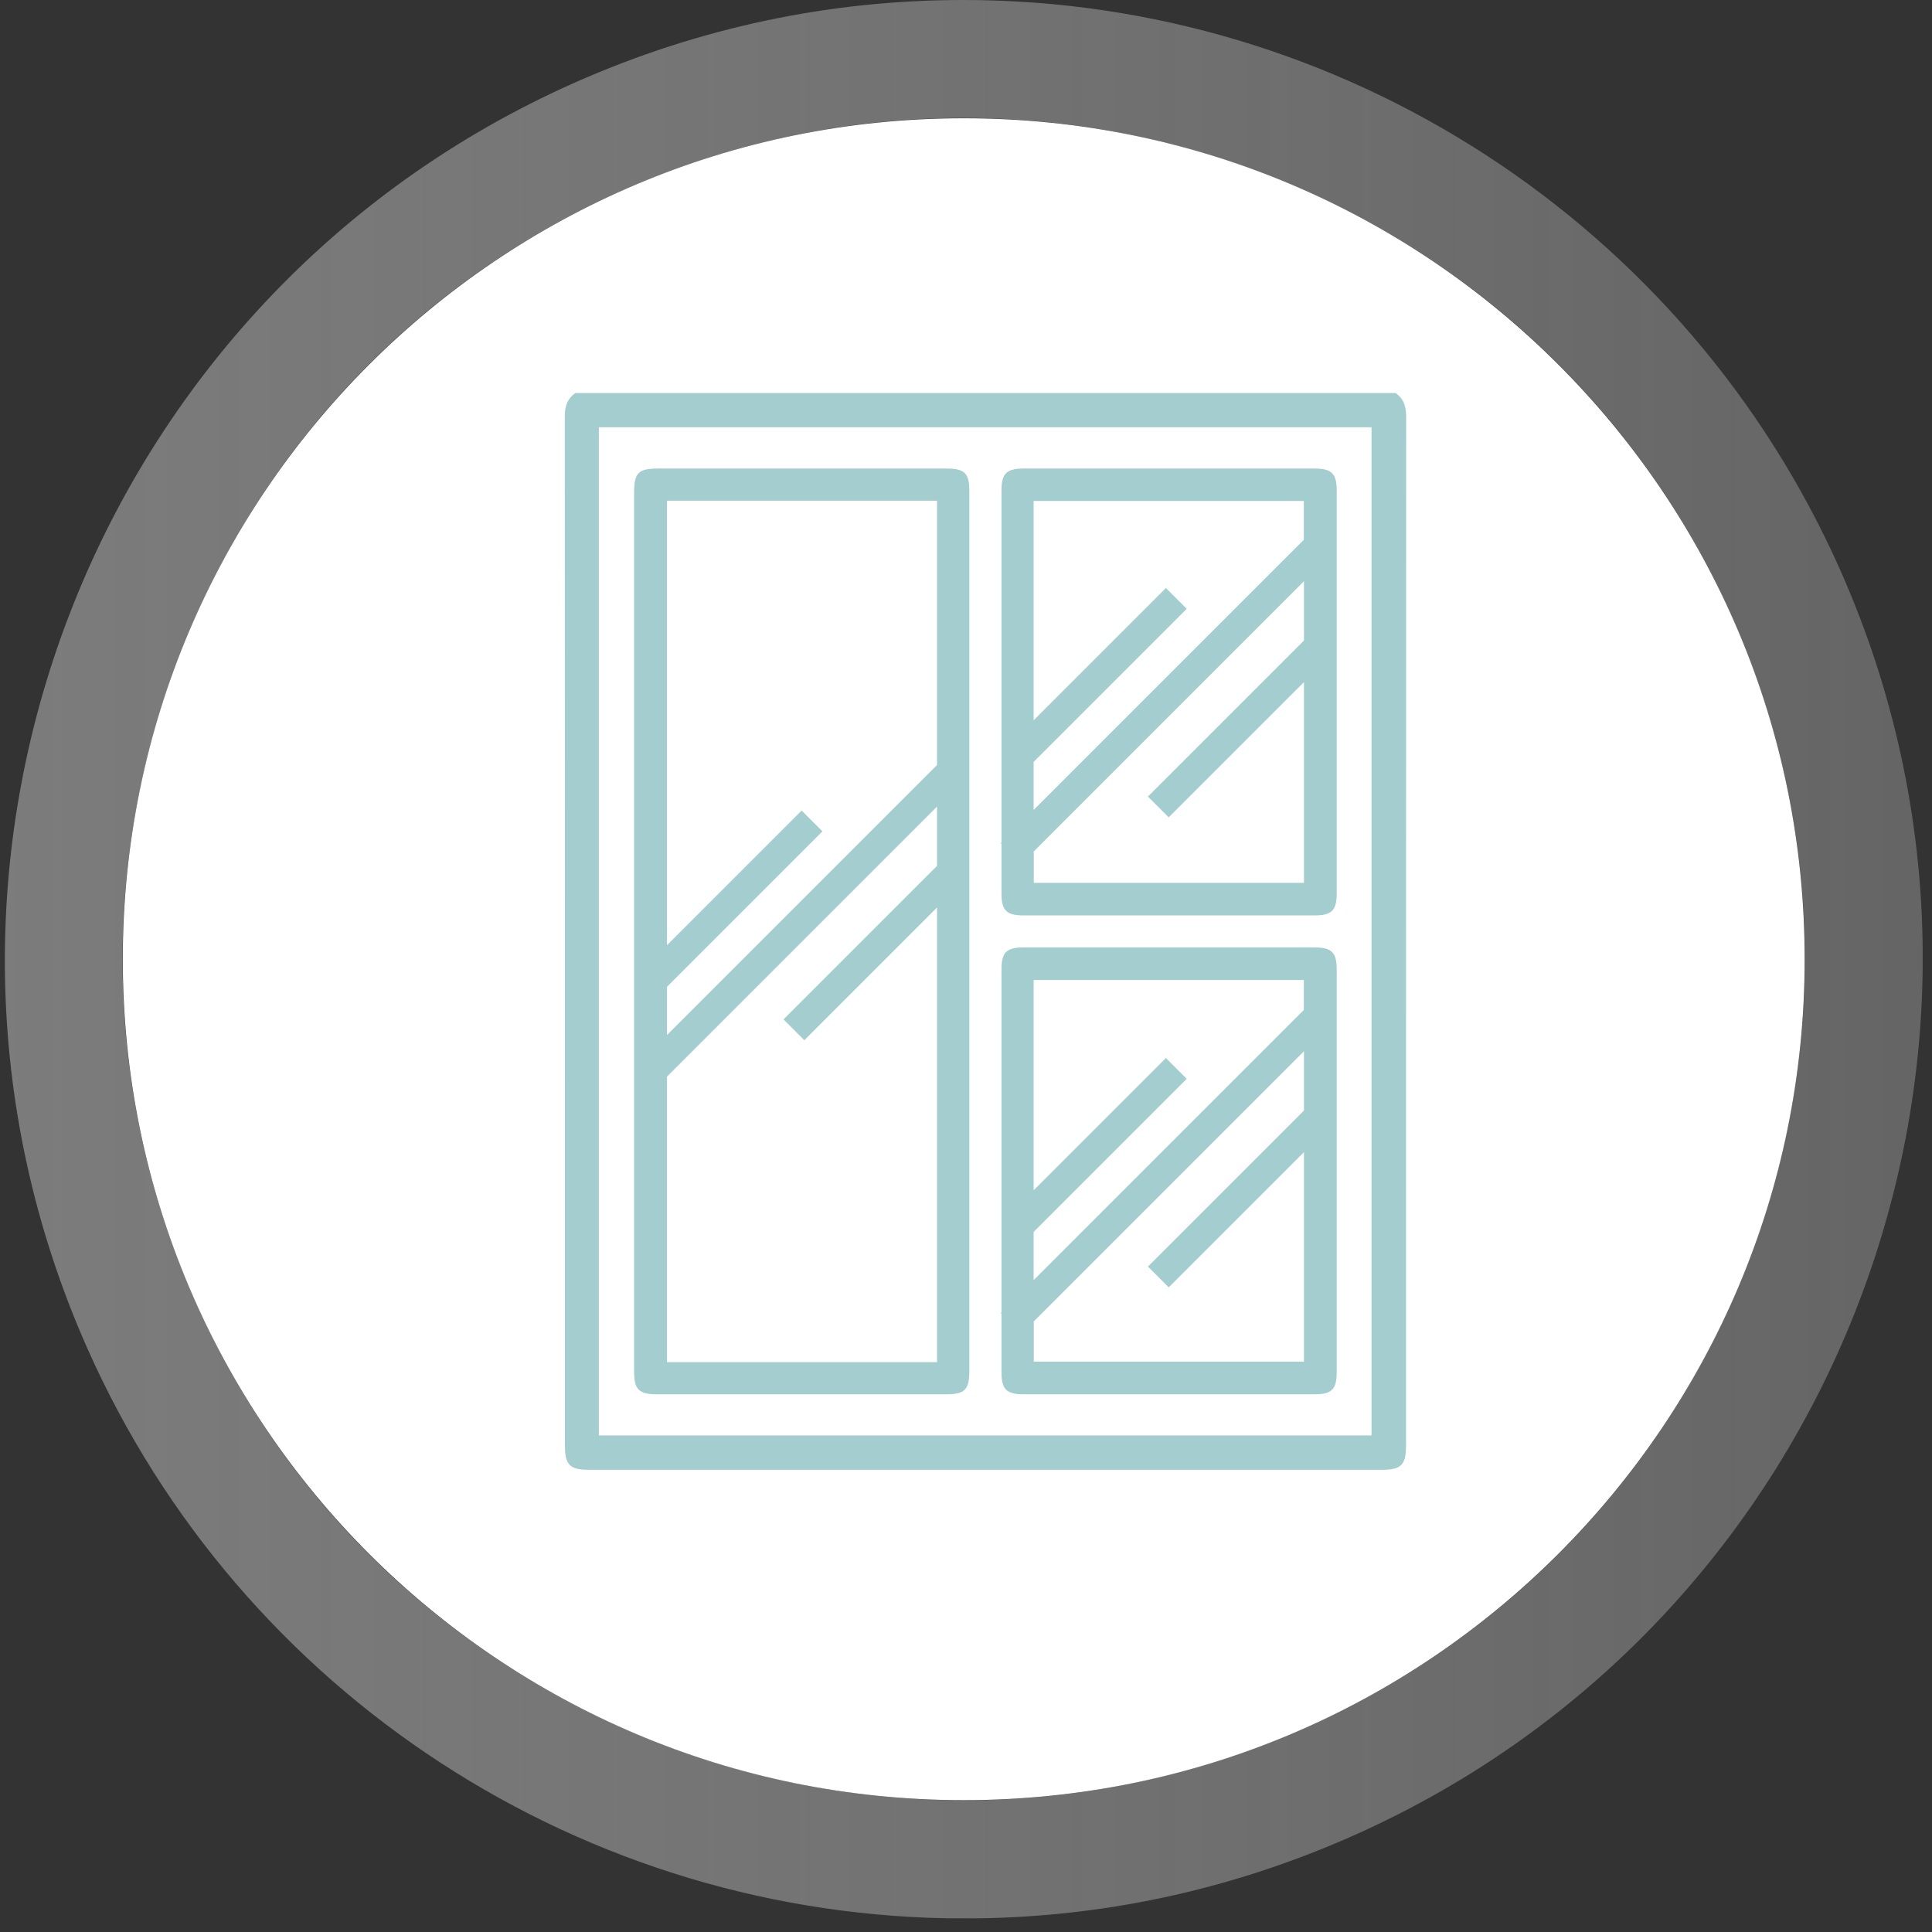 <svg width="131" height="131" viewBox="0 0 131 131" fill="none" xmlns="http://www.w3.org/2000/svg">
<rect x="0" y="0" width="131" height="131" fill="#333333" stroke="none"/>
<g clip-path="url(#clip0_131_532)">
<path d="M65.316 8C87.176 8 108.036 20.64 117.466 41.91C130.236 70.7 117.256 104.39 88.466 117.16C80.946 120.49 73.096 122.07 65.366 122.07C43.506 122.07 22.646 109.43 13.216 88.16C0.456 59.38 13.436 25.69 42.216 12.91C49.736 9.58 57.586 8 65.316 8ZM65.316 0C56.216 0 47.346 1.89 38.976 5.6C6.206 20.14 -8.624 58.64 5.916 91.41C16.336 114.9 39.676 130.08 65.386 130.08C74.486 130.08 83.346 128.2 91.726 124.48C124.496 109.94 139.326 71.45 124.786 38.67C114.356 15.18 91.016 0 65.316 0Z" fill="url(#paint0_linear_131_532)"/>
<path d="M65.346 122.06C96.837 122.06 122.366 96.531 122.366 65.04C122.366 33.549 96.837 8.02 65.346 8.02C33.855 8.02 8.326 33.549 8.326 65.04C8.326 96.531 33.855 122.06 65.346 122.06Z" fill="white"/>
<path d="M94.626 26.65H39.016C38.436 27.05 38.286 27.61 38.296 28.3C38.306 51.54 38.306 74.78 38.306 98.02C38.306 99.33 38.636 99.66 39.946 99.66C57.866 99.66 75.776 99.66 93.696 99.66C95.006 99.66 95.336 99.33 95.336 98.02C95.336 74.78 95.336 51.54 95.346 28.3C95.346 27.6 95.206 27.05 94.626 26.65ZM92.996 97.33H40.606V28.97H92.996V97.33Z" fill="#A4CDCF"/>
<path d="M44.566 94.54C51.106 94.54 57.646 94.54 64.176 94.54C65.416 94.54 65.726 94.22 65.726 92.98C65.726 73.09 65.726 53.21 65.726 33.32C65.726 32.08 65.416 31.77 64.166 31.77C57.646 31.77 51.136 31.77 44.616 31.77C43.286 31.77 42.996 32.06 42.996 33.39C42.996 43.31 42.996 53.23 42.996 63.15C42.996 73.07 42.996 83.04 42.996 92.98C42.996 94.22 43.306 94.54 44.556 94.54H44.566ZM45.226 92.34V73L63.536 54.69V58.71L53.126 69.12L54.536 70.53L63.536 61.53V92.36H45.226V92.34ZM63.536 33.96V51.87L45.226 70.18V66.91L55.766 56.37L54.356 54.96L45.226 64.09V33.95H63.536V33.96Z" fill="#A4CDCF"/>
<path d="M67.906 93.05C67.906 94.2 68.246 94.54 69.396 94.54C75.976 94.54 82.566 94.54 89.146 94.54C90.296 94.54 90.636 94.2 90.636 93.05C90.636 83.94 90.636 74.83 90.636 65.73C90.636 64.58 90.296 64.24 89.146 64.24C82.566 64.24 75.976 64.24 69.396 64.24C68.246 64.24 67.906 64.58 67.906 65.73C67.906 70.28 67.906 74.84 67.906 79.39C67.906 82.59 67.906 85.78 67.906 88.98L67.856 89.03L67.906 89.08C67.906 90.41 67.906 91.73 67.906 93.06V93.05ZM70.096 92.33V89.6L88.416 71.28V75.3L77.836 85.88L79.246 87.29L88.416 78.12V92.33H70.096ZM70.096 83.52L80.466 73.15L79.056 71.74L70.086 80.71V66.45H88.406V68.48L70.086 86.8V83.53L70.096 83.52Z" fill="#A4CDCF"/>
<path d="M67.906 57.21C67.906 58.33 67.906 59.46 67.906 60.58C67.906 61.73 68.246 62.07 69.396 62.07C75.976 62.07 82.566 62.07 89.146 62.07C90.296 62.07 90.636 61.73 90.636 60.58C90.636 56.03 90.636 51.47 90.636 46.92C90.636 42.37 90.636 37.81 90.636 33.26C90.636 32.11 90.296 31.77 89.146 31.77C82.566 31.77 75.976 31.77 69.396 31.77C68.246 31.77 67.906 32.11 67.906 33.26C67.906 41.21 67.906 49.16 67.906 57.12L67.856 57.17L67.906 57.22V57.21ZM70.096 59.86V57.73L88.416 39.41V43.43L77.836 54.01L79.246 55.42L88.416 46.25V59.86H70.096ZM70.096 51.65L80.466 41.28L79.056 39.87L70.086 48.84V33.97H88.406V36.6L70.086 54.92V51.65H70.096Z" fill="#A4CDCF"/>
</g>
<defs>
<linearGradient id="paint0_linear_131_532" x1="0.326" y1="65.04" x2="130.366" y2="65.04" gradientUnits="userSpaceOnUse">
<stop stop-color="#848485" stop-opacity="0.9"/>
<stop offset="0.03" stop-color="#848485" stop-opacity="0.89"/>
<stop offset="1" stop-color="#979798" stop-opacity="0.5"/>
</linearGradient>
<clipPath id="clip0_131_532">
<rect width="130.04" height="130.07" fill="white" transform="translate(0.326)"/>
</clipPath>
</defs>
</svg>
